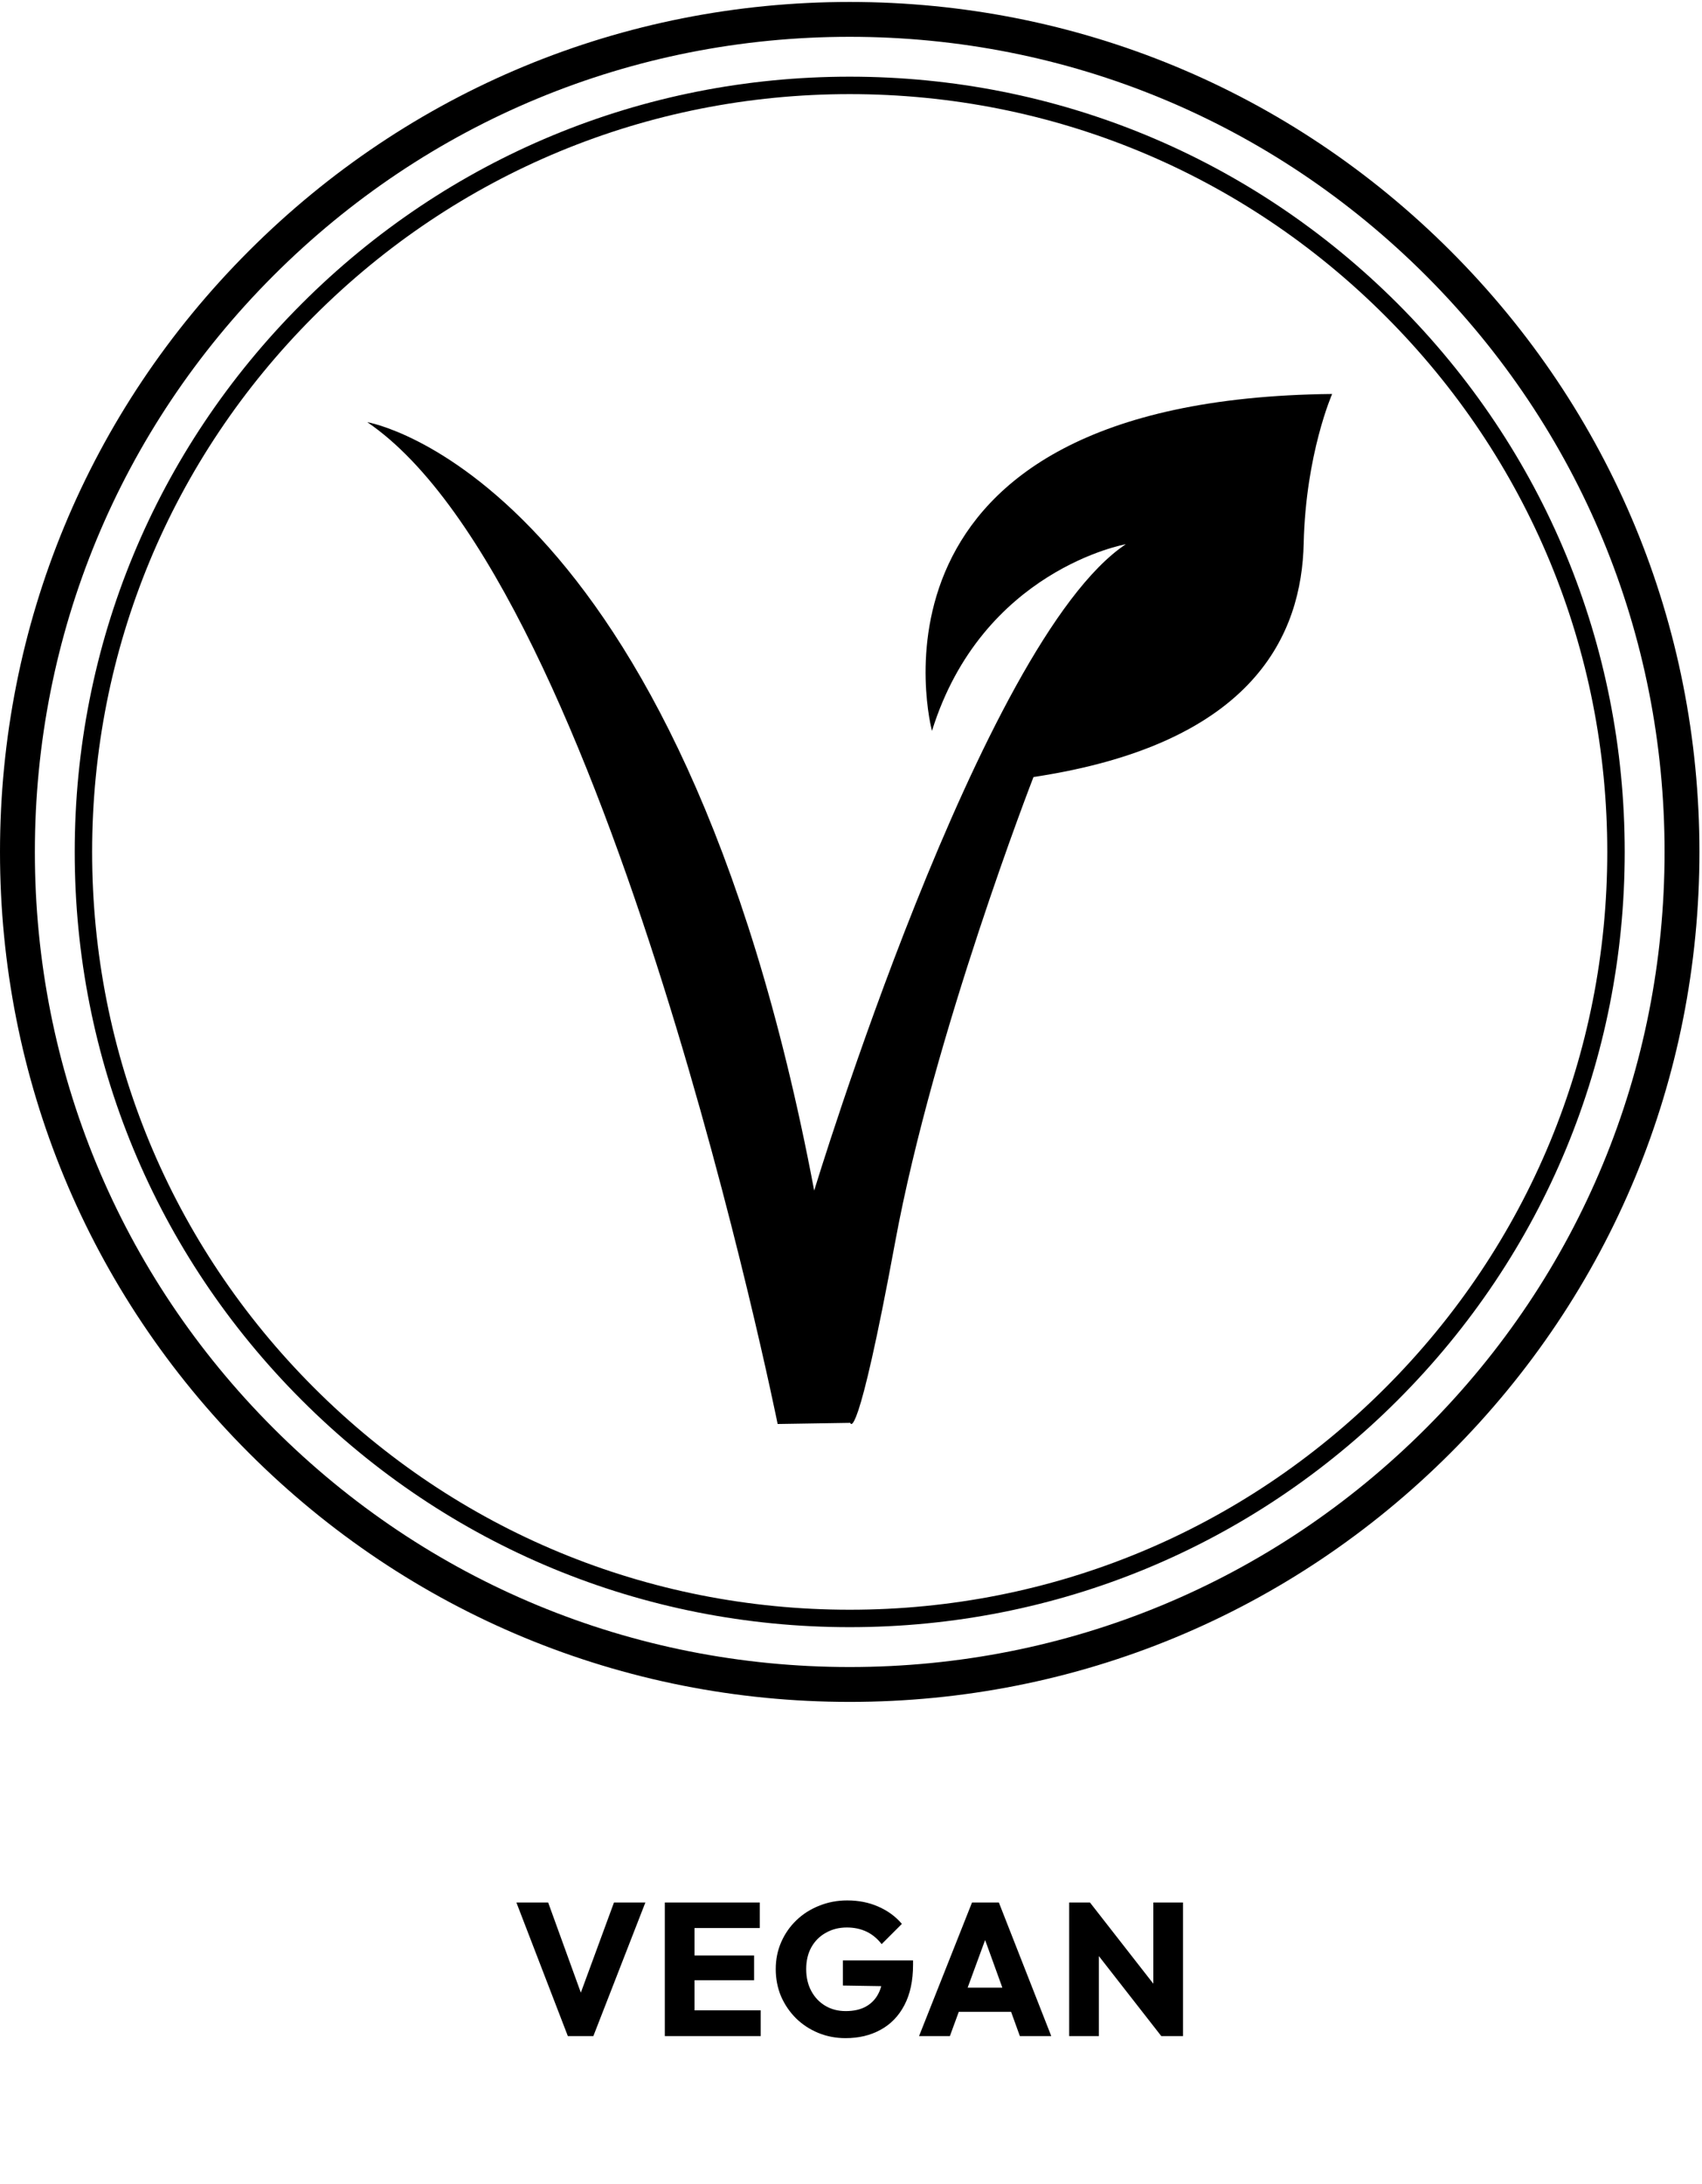 <svg xmlns="http://www.w3.org/2000/svg" fill="none" viewBox="0 0 99 127" height="127" width="99">
<path fill="#000000" d="M49.425 98.964C36.222 98.964 23.812 93.822 14.477 84.487C5.142 75.152 0 62.742 0 49.539C0 36.336 5.142 23.926 14.477 14.591C23.812 5.255 36.224 0.114 49.425 0.114C62.626 0.114 75.038 5.255 84.373 14.591C93.709 23.926 98.85 36.338 98.85 49.539C98.85 62.74 93.709 75.152 84.373 84.487C75.038 93.822 62.628 98.964 49.425 98.964ZM49.425 2.141C36.765 2.141 24.861 7.072 15.909 16.023C6.958 24.975 2.028 36.878 2.028 49.539C2.028 62.199 6.958 74.103 15.909 83.054C24.861 92.006 36.765 96.936 49.425 96.936C62.085 96.936 73.989 92.006 82.941 83.054C91.892 74.103 96.823 62.199 96.823 49.539C96.823 36.878 91.892 24.975 82.941 16.023C73.989 7.072 62.085 2.141 49.425 2.141Z"></path>
<path fill="#000000" d="M49.425 94.618C37.383 94.618 26.064 89.929 17.549 81.415C9.034 72.901 4.346 61.581 4.346 49.539C4.346 37.497 9.034 26.176 17.549 17.662C26.062 9.148 37.383 4.459 49.425 4.459C61.467 4.459 72.787 9.148 81.302 17.662C89.816 26.176 94.504 37.497 94.504 49.539C94.504 61.581 89.816 72.9 81.302 81.415C72.787 89.929 61.467 94.618 49.425 94.618ZM49.425 5.473C37.655 5.473 26.588 10.057 18.267 18.38C9.943 26.703 5.359 37.769 5.359 49.539C5.359 61.309 9.943 72.376 18.267 80.697C26.59 89.02 37.655 93.604 49.425 93.604C61.195 93.604 72.262 89.02 80.583 80.697C88.906 72.374 93.49 61.309 93.49 49.539C93.49 37.769 88.906 26.702 80.583 18.38C72.262 10.057 61.195 5.473 49.425 5.473Z"></path>
<path fill="#000000" d="M54.21 42.502C54.21 42.502 49.008 23.204 77.487 22.909C77.487 22.909 75.951 26.394 75.832 31.593C75.714 36.792 73.055 43.233 60.115 45.183C60.115 45.183 54.306 60.108 52.071 72.212C49.834 84.317 49.459 82.737 49.459 82.737L45.233 82.804C45.233 82.804 35.416 34.104 21.364 24.549C21.364 24.549 39.49 27.57 47.359 69.233C47.359 69.233 57.054 37.266 65.485 31.646C65.487 31.646 57.126 33.123 54.21 42.502Z"></path>
<path fill="#000000" d="M33.029 118.395L30.037 110.629H31.885L34.162 116.91H33.403L35.713 110.629H37.539L34.514 118.395H33.029ZM38.671 118.395V110.629H40.398V118.395H38.671ZM39.991 118.395V116.899H44.248V118.395H39.991ZM39.991 115.15V113.709H43.863V115.15H39.991ZM39.991 112.114V110.629H44.193V112.114H39.991ZM49.182 118.516C48.617 118.516 48.085 118.413 47.587 118.208C47.095 118.003 46.666 117.72 46.3 117.361C45.933 116.994 45.643 116.569 45.431 116.085C45.225 115.594 45.123 115.066 45.123 114.501C45.123 113.936 45.229 113.412 45.442 112.928C45.654 112.444 45.948 112.022 46.322 111.663C46.703 111.296 47.147 111.014 47.653 110.816C48.159 110.611 48.701 110.508 49.281 110.508C49.948 110.508 50.553 110.629 51.096 110.871C51.646 111.113 52.1 111.447 52.46 111.872L51.283 113.049C51.033 112.726 50.74 112.484 50.403 112.323C50.065 112.162 49.684 112.081 49.259 112.081C48.804 112.081 48.397 112.184 48.038 112.389C47.678 112.587 47.396 112.869 47.191 113.236C46.993 113.595 46.894 114.017 46.894 114.501C46.894 114.985 46.993 115.41 47.191 115.777C47.389 116.144 47.66 116.43 48.005 116.635C48.349 116.84 48.745 116.943 49.193 116.943C49.647 116.943 50.032 116.859 50.348 116.69C50.67 116.514 50.916 116.265 51.085 115.942C51.261 115.612 51.349 115.212 51.349 114.743L52.493 115.513L49.028 115.458V113.995H53.109V114.248C53.109 115.179 52.94 115.964 52.603 116.602C52.273 117.233 51.811 117.709 51.217 118.032C50.63 118.355 49.952 118.516 49.182 118.516ZM53.459 118.395L56.539 110.629H58.101L61.148 118.395H59.322L56.99 111.949H57.617L55.252 118.395H53.459ZM55.208 116.987V115.579H59.443V116.987H55.208ZM62.19 118.395V110.629H63.4L63.917 112.18V118.395H62.19ZM67.547 118.395L62.971 112.532L63.4 110.629L67.976 116.492L67.547 118.395ZM67.547 118.395L67.085 116.844V110.629H68.812V118.395H67.547Z"></path>
</svg>
